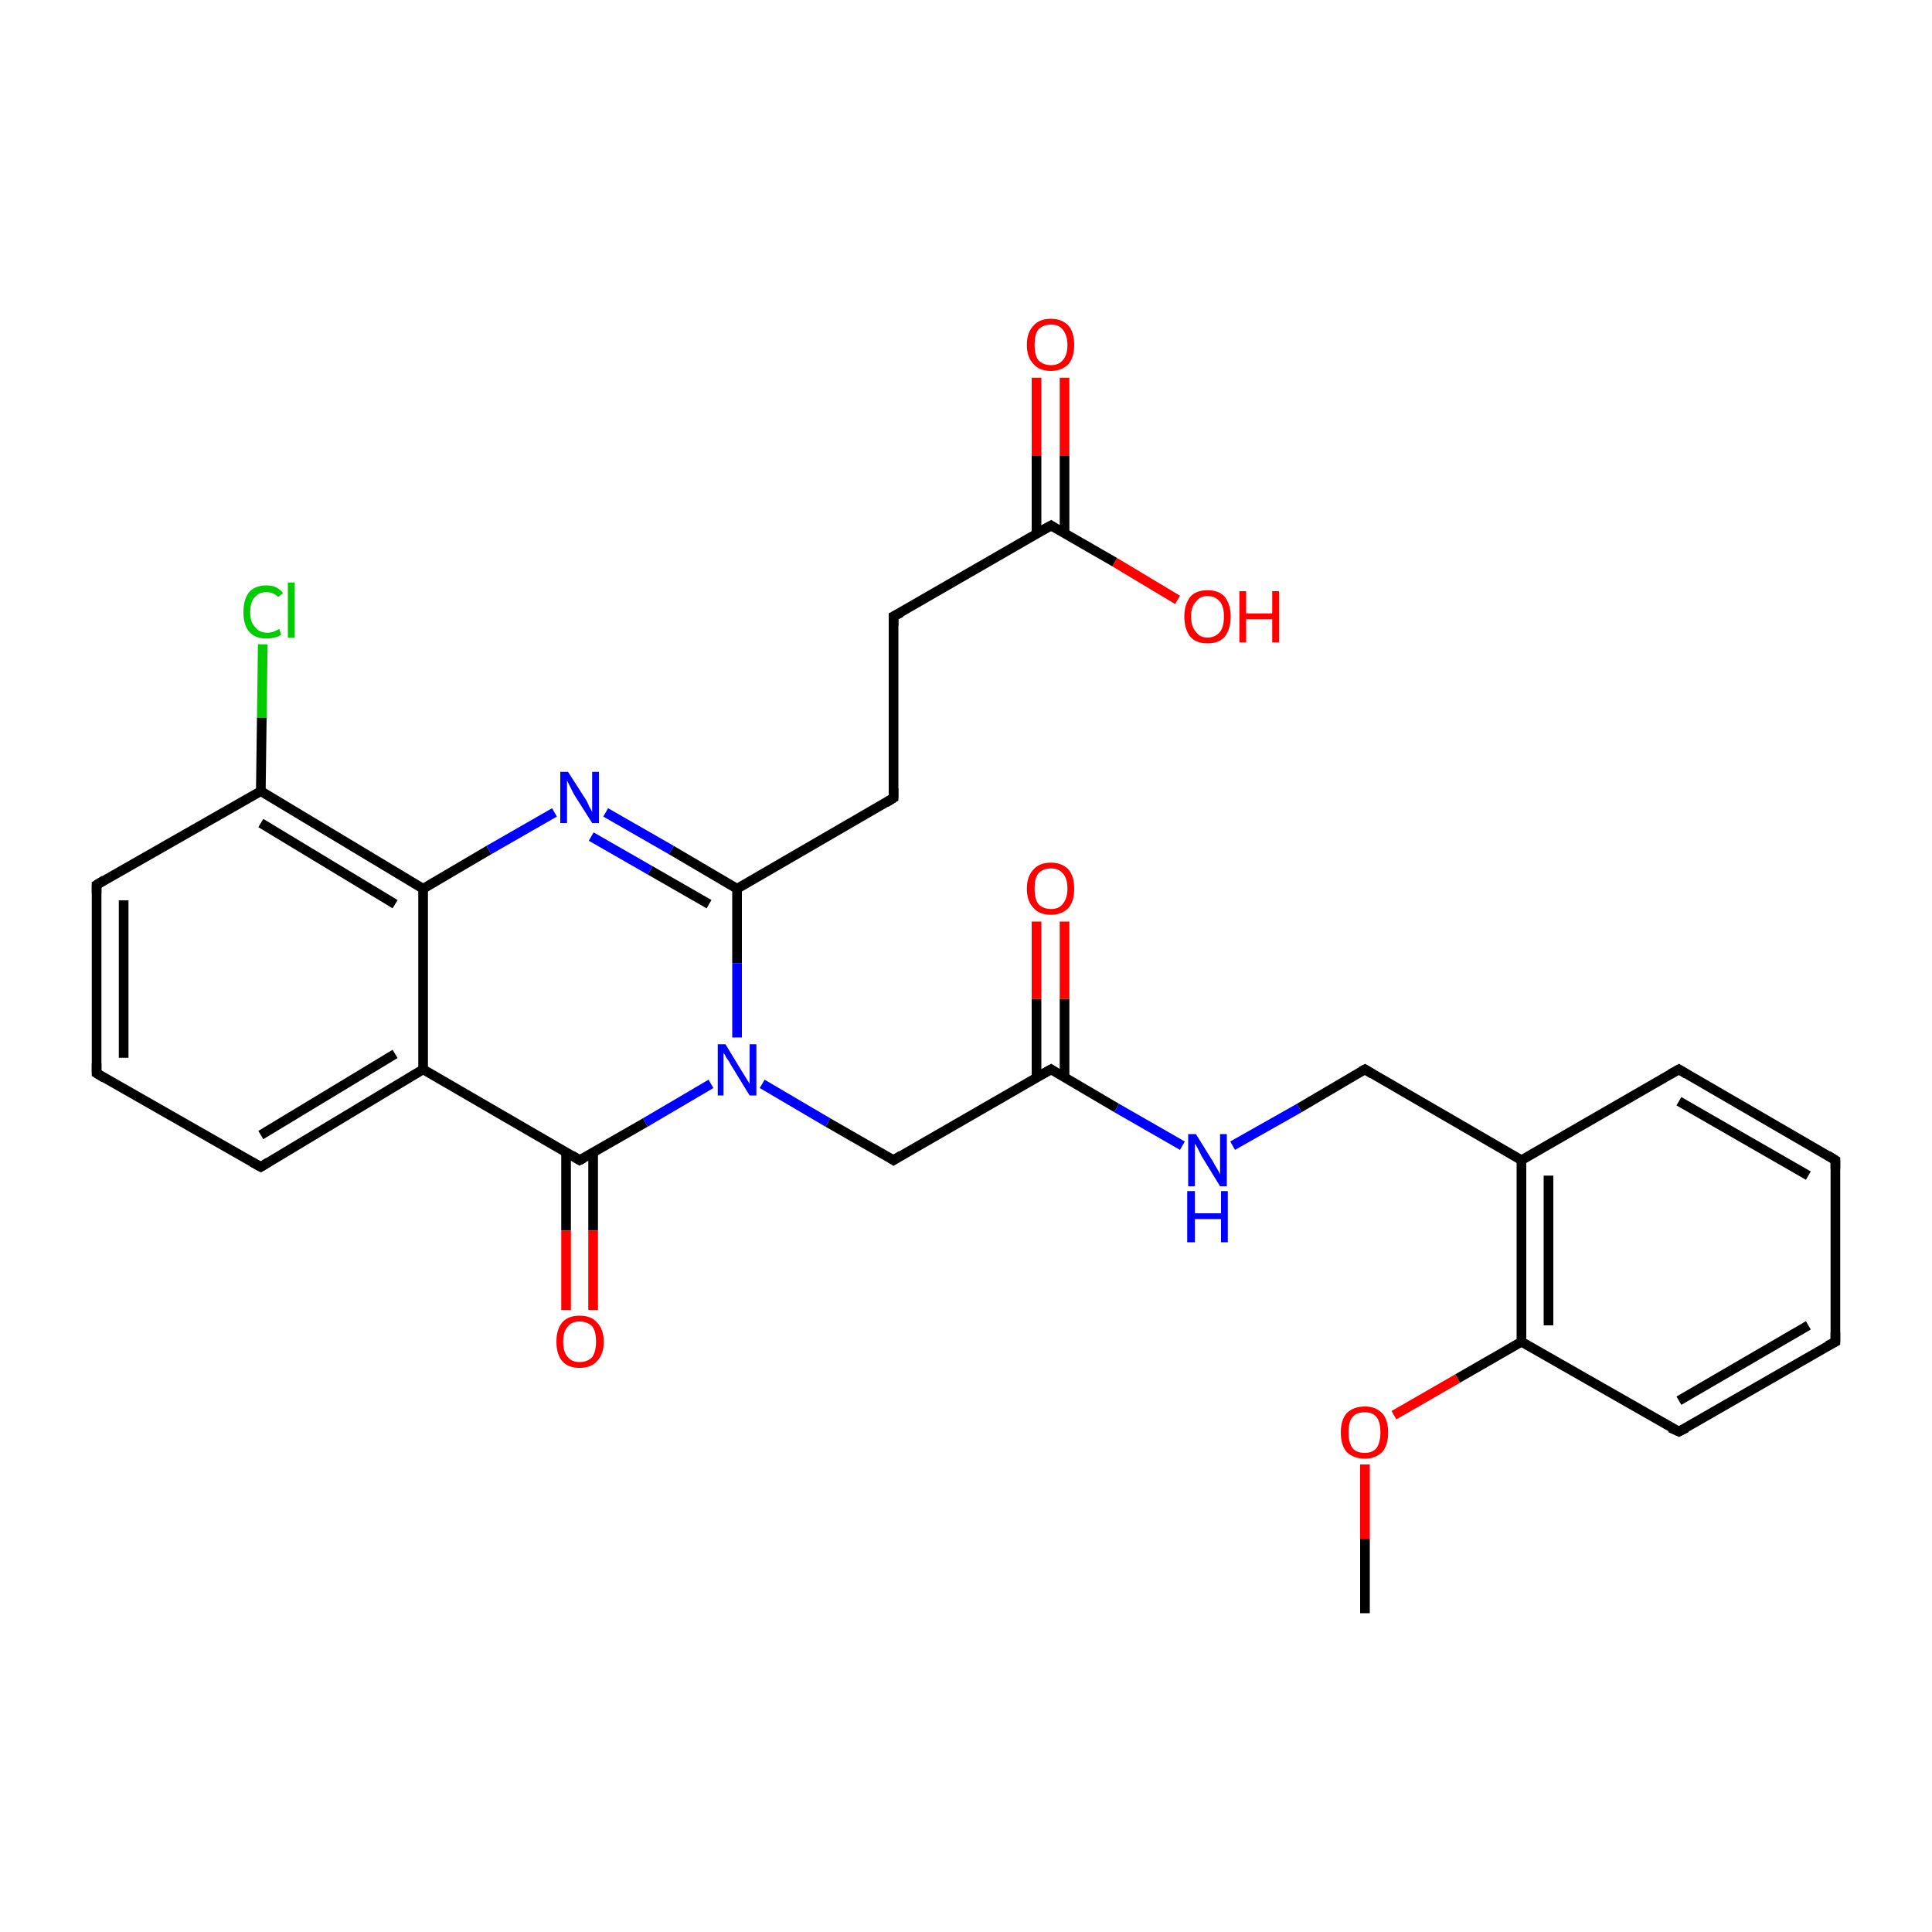 <?xml version='1.0' encoding='iso-8859-1'?>
<svg version='1.1' baseProfile='full'
              xmlns='http://www.w3.org/2000/svg'
                      xmlns:rdkit='http://www.rdkit.org/xml'
                      xmlns:xlink='http://www.w3.org/1999/xlink'
                  xml:space='preserve'
width='200px' height='200px' viewBox='0 0 200 200'>
<!-- END OF HEADER -->
<rect style='opacity:1.0;fill:#FFFFFF;stroke:none' width='200.0' height='200.0' x='0.0' y='0.0'> </rect>
<path class='bond-0 atom-27 atom-26' d='M 27.2,66.7 L 27.1,74.3' style='fill:none;fill-rule:evenodd;stroke:#00CC00;stroke-width:1.0px;stroke-linecap:butt;stroke-linejoin:miter;stroke-opacity:1' />
<path class='bond-0 atom-27 atom-26' d='M 27.1,74.3 L 27.0,81.9' style='fill:none;fill-rule:evenodd;stroke:#000000;stroke-width:1.0px;stroke-linecap:butt;stroke-linejoin:miter;stroke-opacity:1' />
<path class='bond-1 atom-25 atom-24' d='M 10.0,91.6 L 10.0,111.1' style='fill:none;fill-rule:evenodd;stroke:#000000;stroke-width:1.0px;stroke-linecap:butt;stroke-linejoin:miter;stroke-opacity:1' />
<path class='bond-1 atom-25 atom-24' d='M 12.8,93.2 L 12.8,109.5' style='fill:none;fill-rule:evenodd;stroke:#000000;stroke-width:1.0px;stroke-linecap:butt;stroke-linejoin:miter;stroke-opacity:1' />
<path class='bond-2 atom-25 atom-26' d='M 10.0,91.6 L 27.0,81.9' style='fill:none;fill-rule:evenodd;stroke:#000000;stroke-width:1.0px;stroke-linecap:butt;stroke-linejoin:miter;stroke-opacity:1' />
<path class='bond-3 atom-24 atom-23' d='M 10.0,111.1 L 27.0,120.8' style='fill:none;fill-rule:evenodd;stroke:#000000;stroke-width:1.0px;stroke-linecap:butt;stroke-linejoin:miter;stroke-opacity:1' />
<path class='bond-4 atom-26 atom-15' d='M 27.0,81.9 L 43.8,92.0' style='fill:none;fill-rule:evenodd;stroke:#000000;stroke-width:1.0px;stroke-linecap:butt;stroke-linejoin:miter;stroke-opacity:1' />
<path class='bond-4 atom-26 atom-15' d='M 27.0,85.2 L 40.9,93.6' style='fill:none;fill-rule:evenodd;stroke:#000000;stroke-width:1.0px;stroke-linecap:butt;stroke-linejoin:miter;stroke-opacity:1' />
<path class='bond-5 atom-23 atom-22' d='M 27.0,120.8 L 43.8,110.7' style='fill:none;fill-rule:evenodd;stroke:#000000;stroke-width:1.0px;stroke-linecap:butt;stroke-linejoin:miter;stroke-opacity:1' />
<path class='bond-5 atom-23 atom-22' d='M 27.0,117.5 L 40.9,109.1' style='fill:none;fill-rule:evenodd;stroke:#000000;stroke-width:1.0px;stroke-linecap:butt;stroke-linejoin:miter;stroke-opacity:1' />
<path class='bond-6 atom-15 atom-22' d='M 43.8,92.0 L 43.8,110.7' style='fill:none;fill-rule:evenodd;stroke:#000000;stroke-width:1.0px;stroke-linecap:butt;stroke-linejoin:miter;stroke-opacity:1' />
<path class='bond-7 atom-15 atom-8' d='M 43.8,92.0 L 50.6,88.0' style='fill:none;fill-rule:evenodd;stroke:#000000;stroke-width:1.0px;stroke-linecap:butt;stroke-linejoin:miter;stroke-opacity:1' />
<path class='bond-7 atom-15 atom-8' d='M 50.6,88.0 L 57.4,84.1' style='fill:none;fill-rule:evenodd;stroke:#0000FF;stroke-width:1.0px;stroke-linecap:butt;stroke-linejoin:miter;stroke-opacity:1' />
<path class='bond-8 atom-22 atom-20' d='M 43.8,110.7 L 60.0,120.1' style='fill:none;fill-rule:evenodd;stroke:#000000;stroke-width:1.0px;stroke-linecap:butt;stroke-linejoin:miter;stroke-opacity:1' />
<path class='bond-9 atom-8 atom-11' d='M 62.7,84.1 L 69.5,88.0' style='fill:none;fill-rule:evenodd;stroke:#0000FF;stroke-width:1.0px;stroke-linecap:butt;stroke-linejoin:miter;stroke-opacity:1' />
<path class='bond-9 atom-8 atom-11' d='M 69.5,88.0 L 76.3,92.0' style='fill:none;fill-rule:evenodd;stroke:#000000;stroke-width:1.0px;stroke-linecap:butt;stroke-linejoin:miter;stroke-opacity:1' />
<path class='bond-9 atom-8 atom-11' d='M 61.2,86.6 L 67.3,90.1' style='fill:none;fill-rule:evenodd;stroke:#0000FF;stroke-width:1.0px;stroke-linecap:butt;stroke-linejoin:miter;stroke-opacity:1' />
<path class='bond-9 atom-8 atom-11' d='M 67.3,90.1 L 73.4,93.6' style='fill:none;fill-rule:evenodd;stroke:#000000;stroke-width:1.0px;stroke-linecap:butt;stroke-linejoin:miter;stroke-opacity:1' />
<path class='bond-10 atom-29 atom-14' d='M 110.2,39.1 L 110.2,47.2' style='fill:none;fill-rule:evenodd;stroke:#FF0000;stroke-width:1.0px;stroke-linecap:butt;stroke-linejoin:miter;stroke-opacity:1' />
<path class='bond-10 atom-29 atom-14' d='M 110.2,47.2 L 110.2,55.3' style='fill:none;fill-rule:evenodd;stroke:#000000;stroke-width:1.0px;stroke-linecap:butt;stroke-linejoin:miter;stroke-opacity:1' />
<path class='bond-10 atom-29 atom-14' d='M 107.3,39.1 L 107.3,47.2' style='fill:none;fill-rule:evenodd;stroke:#FF0000;stroke-width:1.0px;stroke-linecap:butt;stroke-linejoin:miter;stroke-opacity:1' />
<path class='bond-10 atom-29 atom-14' d='M 107.3,47.2 L 107.3,55.3' style='fill:none;fill-rule:evenodd;stroke:#000000;stroke-width:1.0px;stroke-linecap:butt;stroke-linejoin:miter;stroke-opacity:1' />
<path class='bond-11 atom-11 atom-7' d='M 76.3,92.0 L 76.3,99.7' style='fill:none;fill-rule:evenodd;stroke:#000000;stroke-width:1.0px;stroke-linecap:butt;stroke-linejoin:miter;stroke-opacity:1' />
<path class='bond-11 atom-11 atom-7' d='M 76.3,99.7 L 76.3,107.4' style='fill:none;fill-rule:evenodd;stroke:#0000FF;stroke-width:1.0px;stroke-linecap:butt;stroke-linejoin:miter;stroke-opacity:1' />
<path class='bond-12 atom-11 atom-12' d='M 76.3,92.0 L 92.5,82.6' style='fill:none;fill-rule:evenodd;stroke:#000000;stroke-width:1.0px;stroke-linecap:butt;stroke-linejoin:miter;stroke-opacity:1' />
<path class='bond-13 atom-20 atom-7' d='M 60.0,120.1 L 66.8,116.2' style='fill:none;fill-rule:evenodd;stroke:#000000;stroke-width:1.0px;stroke-linecap:butt;stroke-linejoin:miter;stroke-opacity:1' />
<path class='bond-13 atom-20 atom-7' d='M 66.8,116.2 L 73.6,112.2' style='fill:none;fill-rule:evenodd;stroke:#0000FF;stroke-width:1.0px;stroke-linecap:butt;stroke-linejoin:miter;stroke-opacity:1' />
<path class='bond-14 atom-20 atom-21' d='M 58.6,119.3 L 58.6,127.4' style='fill:none;fill-rule:evenodd;stroke:#000000;stroke-width:1.0px;stroke-linecap:butt;stroke-linejoin:miter;stroke-opacity:1' />
<path class='bond-14 atom-20 atom-21' d='M 58.6,127.4 L 58.6,135.6' style='fill:none;fill-rule:evenodd;stroke:#FF0000;stroke-width:1.0px;stroke-linecap:butt;stroke-linejoin:miter;stroke-opacity:1' />
<path class='bond-14 atom-20 atom-21' d='M 61.4,119.3 L 61.4,127.4' style='fill:none;fill-rule:evenodd;stroke:#000000;stroke-width:1.0px;stroke-linecap:butt;stroke-linejoin:miter;stroke-opacity:1' />
<path class='bond-14 atom-20 atom-21' d='M 61.4,127.4 L 61.4,135.6' style='fill:none;fill-rule:evenodd;stroke:#FF0000;stroke-width:1.0px;stroke-linecap:butt;stroke-linejoin:miter;stroke-opacity:1' />
<path class='bond-15 atom-13 atom-14' d='M 92.5,63.8 L 108.8,54.4' style='fill:none;fill-rule:evenodd;stroke:#000000;stroke-width:1.0px;stroke-linecap:butt;stroke-linejoin:miter;stroke-opacity:1' />
<path class='bond-16 atom-13 atom-12' d='M 92.5,63.8 L 92.5,82.6' style='fill:none;fill-rule:evenodd;stroke:#000000;stroke-width:1.0px;stroke-linecap:butt;stroke-linejoin:miter;stroke-opacity:1' />
<path class='bond-17 atom-14 atom-28' d='M 108.8,54.4 L 115.4,58.2' style='fill:none;fill-rule:evenodd;stroke:#000000;stroke-width:1.0px;stroke-linecap:butt;stroke-linejoin:miter;stroke-opacity:1' />
<path class='bond-17 atom-14 atom-28' d='M 115.4,58.2 L 121.9,62.1' style='fill:none;fill-rule:evenodd;stroke:#FF0000;stroke-width:1.0px;stroke-linecap:butt;stroke-linejoin:miter;stroke-opacity:1' />
<path class='bond-18 atom-7 atom-10' d='M 78.9,112.2 L 85.7,116.2' style='fill:none;fill-rule:evenodd;stroke:#0000FF;stroke-width:1.0px;stroke-linecap:butt;stroke-linejoin:miter;stroke-opacity:1' />
<path class='bond-18 atom-7 atom-10' d='M 85.7,116.2 L 92.5,120.1' style='fill:none;fill-rule:evenodd;stroke:#000000;stroke-width:1.0px;stroke-linecap:butt;stroke-linejoin:miter;stroke-opacity:1' />
<path class='bond-19 atom-10 atom-9' d='M 92.5,120.1 L 108.8,110.7' style='fill:none;fill-rule:evenodd;stroke:#000000;stroke-width:1.0px;stroke-linecap:butt;stroke-linejoin:miter;stroke-opacity:1' />
<path class='bond-20 atom-9 atom-16' d='M 110.2,111.5 L 110.2,103.4' style='fill:none;fill-rule:evenodd;stroke:#000000;stroke-width:1.0px;stroke-linecap:butt;stroke-linejoin:miter;stroke-opacity:1' />
<path class='bond-20 atom-9 atom-16' d='M 110.2,103.4 L 110.2,95.4' style='fill:none;fill-rule:evenodd;stroke:#FF0000;stroke-width:1.0px;stroke-linecap:butt;stroke-linejoin:miter;stroke-opacity:1' />
<path class='bond-20 atom-9 atom-16' d='M 107.3,111.5 L 107.3,103.4' style='fill:none;fill-rule:evenodd;stroke:#000000;stroke-width:1.0px;stroke-linecap:butt;stroke-linejoin:miter;stroke-opacity:1' />
<path class='bond-20 atom-9 atom-16' d='M 107.3,103.4 L 107.3,95.4' style='fill:none;fill-rule:evenodd;stroke:#FF0000;stroke-width:1.0px;stroke-linecap:butt;stroke-linejoin:miter;stroke-opacity:1' />
<path class='bond-21 atom-9 atom-17' d='M 108.8,110.7 L 115.6,114.7' style='fill:none;fill-rule:evenodd;stroke:#000000;stroke-width:1.0px;stroke-linecap:butt;stroke-linejoin:miter;stroke-opacity:1' />
<path class='bond-21 atom-9 atom-17' d='M 115.6,114.7 L 122.4,118.6' style='fill:none;fill-rule:evenodd;stroke:#0000FF;stroke-width:1.0px;stroke-linecap:butt;stroke-linejoin:miter;stroke-opacity:1' />
<path class='bond-22 atom-17 atom-6' d='M 127.6,118.6 L 134.5,114.7' style='fill:none;fill-rule:evenodd;stroke:#0000FF;stroke-width:1.0px;stroke-linecap:butt;stroke-linejoin:miter;stroke-opacity:1' />
<path class='bond-22 atom-17 atom-6' d='M 134.5,114.7 L 141.3,110.7' style='fill:none;fill-rule:evenodd;stroke:#000000;stroke-width:1.0px;stroke-linecap:butt;stroke-linejoin:miter;stroke-opacity:1' />
<path class='bond-23 atom-6 atom-5' d='M 141.3,110.7 L 157.5,120.1' style='fill:none;fill-rule:evenodd;stroke:#000000;stroke-width:1.0px;stroke-linecap:butt;stroke-linejoin:miter;stroke-opacity:1' />
<path class='bond-24 atom-5 atom-4' d='M 157.5,120.1 L 173.8,110.7' style='fill:none;fill-rule:evenodd;stroke:#000000;stroke-width:1.0px;stroke-linecap:butt;stroke-linejoin:miter;stroke-opacity:1' />
<path class='bond-25 atom-5 atom-0' d='M 157.5,120.1 L 157.5,138.9' style='fill:none;fill-rule:evenodd;stroke:#000000;stroke-width:1.0px;stroke-linecap:butt;stroke-linejoin:miter;stroke-opacity:1' />
<path class='bond-25 atom-5 atom-0' d='M 160.3,121.7 L 160.3,137.2' style='fill:none;fill-rule:evenodd;stroke:#000000;stroke-width:1.0px;stroke-linecap:butt;stroke-linejoin:miter;stroke-opacity:1' />
<path class='bond-26 atom-18 atom-19' d='M 141.3,151.6 L 141.3,159.3' style='fill:none;fill-rule:evenodd;stroke:#FF0000;stroke-width:1.0px;stroke-linecap:butt;stroke-linejoin:miter;stroke-opacity:1' />
<path class='bond-26 atom-18 atom-19' d='M 141.3,159.3 L 141.3,167.0' style='fill:none;fill-rule:evenodd;stroke:#000000;stroke-width:1.0px;stroke-linecap:butt;stroke-linejoin:miter;stroke-opacity:1' />
<path class='bond-27 atom-18 atom-0' d='M 144.3,146.5 L 150.9,142.7' style='fill:none;fill-rule:evenodd;stroke:#FF0000;stroke-width:1.0px;stroke-linecap:butt;stroke-linejoin:miter;stroke-opacity:1' />
<path class='bond-27 atom-18 atom-0' d='M 150.9,142.7 L 157.5,138.9' style='fill:none;fill-rule:evenodd;stroke:#000000;stroke-width:1.0px;stroke-linecap:butt;stroke-linejoin:miter;stroke-opacity:1' />
<path class='bond-28 atom-4 atom-3' d='M 173.8,110.7 L 190.0,120.1' style='fill:none;fill-rule:evenodd;stroke:#000000;stroke-width:1.0px;stroke-linecap:butt;stroke-linejoin:miter;stroke-opacity:1' />
<path class='bond-28 atom-4 atom-3' d='M 173.8,114.0 L 187.2,121.7' style='fill:none;fill-rule:evenodd;stroke:#000000;stroke-width:1.0px;stroke-linecap:butt;stroke-linejoin:miter;stroke-opacity:1' />
<path class='bond-29 atom-0 atom-1' d='M 157.5,138.9 L 173.8,148.2' style='fill:none;fill-rule:evenodd;stroke:#000000;stroke-width:1.0px;stroke-linecap:butt;stroke-linejoin:miter;stroke-opacity:1' />
<path class='bond-30 atom-3 atom-2' d='M 190.0,120.1 L 190.0,138.9' style='fill:none;fill-rule:evenodd;stroke:#000000;stroke-width:1.0px;stroke-linecap:butt;stroke-linejoin:miter;stroke-opacity:1' />
<path class='bond-31 atom-1 atom-2' d='M 173.8,148.2 L 190.0,138.9' style='fill:none;fill-rule:evenodd;stroke:#000000;stroke-width:1.0px;stroke-linecap:butt;stroke-linejoin:miter;stroke-opacity:1' />
<path class='bond-31 atom-1 atom-2' d='M 173.8,145.0 L 187.2,137.2' style='fill:none;fill-rule:evenodd;stroke:#000000;stroke-width:1.0px;stroke-linecap:butt;stroke-linejoin:miter;stroke-opacity:1' />
<path d='M 172.9,147.8 L 173.8,148.2 L 174.6,147.8' style='fill:none;stroke:#000000;stroke-width:1.0px;stroke-linecap:butt;stroke-linejoin:miter;stroke-miterlimit:10;stroke-opacity:1;' />
<path d='M 190.0,137.9 L 190.0,138.9 L 189.2,139.3' style='fill:none;stroke:#000000;stroke-width:1.0px;stroke-linecap:butt;stroke-linejoin:miter;stroke-miterlimit:10;stroke-opacity:1;' />
<path d='M 189.2,119.6 L 190.0,120.1 L 190.0,121.0' style='fill:none;stroke:#000000;stroke-width:1.0px;stroke-linecap:butt;stroke-linejoin:miter;stroke-miterlimit:10;stroke-opacity:1;' />
<path d='M 172.9,111.2 L 173.8,110.7 L 174.6,111.2' style='fill:none;stroke:#000000;stroke-width:1.0px;stroke-linecap:butt;stroke-linejoin:miter;stroke-miterlimit:10;stroke-opacity:1;' />
<path d='M 140.9,110.9 L 141.3,110.7 L 142.1,111.2' style='fill:none;stroke:#000000;stroke-width:1.0px;stroke-linecap:butt;stroke-linejoin:miter;stroke-miterlimit:10;stroke-opacity:1;' />
<path d='M 107.9,111.2 L 108.8,110.7 L 109.1,110.9' style='fill:none;stroke:#000000;stroke-width:1.0px;stroke-linecap:butt;stroke-linejoin:miter;stroke-miterlimit:10;stroke-opacity:1;' />
<path d='M 92.2,119.9 L 92.5,120.1 L 93.3,119.6' style='fill:none;stroke:#000000;stroke-width:1.0px;stroke-linecap:butt;stroke-linejoin:miter;stroke-miterlimit:10;stroke-opacity:1;' />
<path d='M 91.7,83.1 L 92.5,82.6 L 92.5,81.6' style='fill:none;stroke:#000000;stroke-width:1.0px;stroke-linecap:butt;stroke-linejoin:miter;stroke-miterlimit:10;stroke-opacity:1;' />
<path d='M 93.3,63.4 L 92.5,63.8 L 92.5,64.8' style='fill:none;stroke:#000000;stroke-width:1.0px;stroke-linecap:butt;stroke-linejoin:miter;stroke-miterlimit:10;stroke-opacity:1;' />
<path d='M 107.9,54.9 L 108.8,54.4 L 109.1,54.6' style='fill:none;stroke:#000000;stroke-width:1.0px;stroke-linecap:butt;stroke-linejoin:miter;stroke-miterlimit:10;stroke-opacity:1;' />
<path d='M 59.2,119.6 L 60.0,120.1 L 60.4,119.9' style='fill:none;stroke:#000000;stroke-width:1.0px;stroke-linecap:butt;stroke-linejoin:miter;stroke-miterlimit:10;stroke-opacity:1;' />
<path d='M 26.1,120.3 L 27.0,120.8 L 27.8,120.3' style='fill:none;stroke:#000000;stroke-width:1.0px;stroke-linecap:butt;stroke-linejoin:miter;stroke-miterlimit:10;stroke-opacity:1;' />
<path d='M 10.0,110.1 L 10.0,111.1 L 10.8,111.6' style='fill:none;stroke:#000000;stroke-width:1.0px;stroke-linecap:butt;stroke-linejoin:miter;stroke-miterlimit:10;stroke-opacity:1;' />
<path d='M 10.0,92.5 L 10.0,91.6 L 10.8,91.1' style='fill:none;stroke:#000000;stroke-width:1.0px;stroke-linecap:butt;stroke-linejoin:miter;stroke-miterlimit:10;stroke-opacity:1;' />
<path class='atom-7' d='M 75.1 108.1
L 76.8 110.9
Q 77.0 111.2, 77.3 111.7
Q 77.6 112.2, 77.6 112.2
L 77.6 108.1
L 78.3 108.1
L 78.3 113.4
L 77.6 113.4
L 75.7 110.3
Q 75.5 109.9, 75.2 109.5
Q 75.0 109.1, 74.9 109.0
L 74.9 113.4
L 74.3 113.4
L 74.3 108.1
L 75.1 108.1
' fill='#0000FF'/>
<path class='atom-8' d='M 58.8 79.9
L 60.6 82.7
Q 60.8 83.0, 61.0 83.5
Q 61.3 84.0, 61.3 84.1
L 61.3 79.9
L 62.0 79.9
L 62.0 85.2
L 61.3 85.2
L 59.4 82.2
Q 59.2 81.8, 59.0 81.4
Q 58.8 81.0, 58.7 80.8
L 58.7 85.2
L 58.0 85.2
L 58.0 79.9
L 58.8 79.9
' fill='#0000FF'/>
<path class='atom-16' d='M 106.3 92.0
Q 106.3 90.7, 107.0 90.0
Q 107.6 89.3, 108.8 89.3
Q 109.9 89.3, 110.6 90.0
Q 111.2 90.7, 111.2 92.0
Q 111.2 93.3, 110.6 94.0
Q 109.9 94.7, 108.8 94.7
Q 107.6 94.7, 107.0 94.0
Q 106.3 93.3, 106.3 92.0
M 108.8 94.1
Q 109.6 94.1, 110.0 93.6
Q 110.5 93.0, 110.5 92.0
Q 110.5 90.9, 110.0 90.4
Q 109.6 89.9, 108.8 89.9
Q 108.0 89.9, 107.5 90.4
Q 107.1 90.9, 107.1 92.0
Q 107.1 93.1, 107.5 93.6
Q 108.0 94.1, 108.8 94.1
' fill='#FF0000'/>
<path class='atom-17' d='M 123.8 117.4
L 125.6 120.3
Q 125.7 120.5, 126.0 121.0
Q 126.3 121.5, 126.3 121.6
L 126.3 117.4
L 127.0 117.4
L 127.0 122.8
L 126.3 122.8
L 124.4 119.7
Q 124.2 119.3, 124.0 118.9
Q 123.8 118.5, 123.7 118.4
L 123.7 122.8
L 123.0 122.8
L 123.0 117.4
L 123.8 117.4
' fill='#0000FF'/>
<path class='atom-17' d='M 122.9 123.3
L 123.7 123.3
L 123.7 125.6
L 126.4 125.6
L 126.4 123.3
L 127.1 123.3
L 127.1 128.6
L 126.4 128.6
L 126.4 126.2
L 123.7 126.2
L 123.7 128.6
L 122.9 128.6
L 122.9 123.3
' fill='#0000FF'/>
<path class='atom-18' d='M 138.8 148.3
Q 138.8 147.0, 139.4 146.3
Q 140.1 145.6, 141.3 145.6
Q 142.4 145.6, 143.1 146.3
Q 143.7 147.0, 143.7 148.3
Q 143.7 149.6, 143.1 150.3
Q 142.4 151.0, 141.3 151.0
Q 140.1 151.0, 139.4 150.3
Q 138.8 149.6, 138.8 148.3
M 141.3 150.4
Q 142.1 150.4, 142.5 149.9
Q 142.9 149.3, 142.9 148.3
Q 142.9 147.2, 142.5 146.7
Q 142.1 146.2, 141.3 146.2
Q 140.4 146.2, 140.0 146.7
Q 139.6 147.2, 139.6 148.3
Q 139.6 149.3, 140.0 149.9
Q 140.4 150.4, 141.3 150.4
' fill='#FF0000'/>
<path class='atom-21' d='M 57.6 138.9
Q 57.6 137.6, 58.2 136.9
Q 58.8 136.2, 60.0 136.2
Q 61.2 136.2, 61.8 136.9
Q 62.5 137.6, 62.5 138.9
Q 62.5 140.2, 61.8 140.9
Q 61.2 141.6, 60.0 141.6
Q 58.8 141.6, 58.2 140.9
Q 57.6 140.2, 57.6 138.9
M 60.0 141.0
Q 60.8 141.0, 61.3 140.5
Q 61.7 139.9, 61.7 138.9
Q 61.7 137.8, 61.3 137.3
Q 60.8 136.8, 60.0 136.8
Q 59.2 136.8, 58.8 137.3
Q 58.3 137.8, 58.3 138.9
Q 58.3 140.0, 58.8 140.5
Q 59.2 141.0, 60.0 141.0
' fill='#FF0000'/>
<path class='atom-27' d='M 25.2 63.4
Q 25.2 62.0, 25.8 61.3
Q 26.4 60.6, 27.6 60.6
Q 28.7 60.6, 29.3 61.4
L 28.8 61.8
Q 28.3 61.3, 27.6 61.3
Q 26.8 61.3, 26.4 61.8
Q 25.9 62.3, 25.9 63.4
Q 25.9 64.4, 26.4 64.9
Q 26.8 65.5, 27.7 65.5
Q 28.3 65.5, 28.9 65.1
L 29.1 65.7
Q 28.9 65.9, 28.4 66.0
Q 28.0 66.1, 27.6 66.1
Q 26.4 66.1, 25.8 65.4
Q 25.2 64.7, 25.2 63.4
' fill='#00CC00'/>
<path class='atom-27' d='M 29.8 60.3
L 30.5 60.3
L 30.5 66.0
L 29.8 66.0
L 29.8 60.3
' fill='#00CC00'/>
<path class='atom-28' d='M 122.6 63.8
Q 122.6 62.6, 123.2 61.8
Q 123.8 61.1, 125.0 61.1
Q 126.2 61.1, 126.8 61.8
Q 127.4 62.6, 127.4 63.8
Q 127.4 65.1, 126.8 65.9
Q 126.2 66.6, 125.0 66.6
Q 123.8 66.6, 123.2 65.9
Q 122.6 65.1, 122.6 63.8
M 125.0 66.0
Q 125.8 66.0, 126.3 65.4
Q 126.7 64.9, 126.7 63.8
Q 126.7 62.8, 126.3 62.3
Q 125.8 61.7, 125.0 61.7
Q 124.2 61.7, 123.8 62.3
Q 123.3 62.8, 123.3 63.8
Q 123.3 64.9, 123.8 65.4
Q 124.2 66.0, 125.0 66.0
' fill='#FF0000'/>
<path class='atom-28' d='M 128.3 61.2
L 129.0 61.2
L 129.0 63.5
L 131.7 63.5
L 131.7 61.2
L 132.4 61.2
L 132.4 66.5
L 131.7 66.5
L 131.7 64.1
L 129.0 64.1
L 129.0 66.5
L 128.3 66.5
L 128.3 61.2
' fill='#FF0000'/>
<path class='atom-29' d='M 106.3 35.7
Q 106.3 34.4, 107.0 33.7
Q 107.6 33.0, 108.8 33.0
Q 109.9 33.0, 110.6 33.7
Q 111.2 34.4, 111.2 35.7
Q 111.2 37.0, 110.6 37.7
Q 109.9 38.4, 108.8 38.4
Q 107.6 38.4, 107.0 37.7
Q 106.3 37.0, 106.3 35.7
M 108.8 37.8
Q 109.6 37.8, 110.0 37.3
Q 110.5 36.8, 110.5 35.7
Q 110.5 34.7, 110.0 34.1
Q 109.6 33.6, 108.8 33.6
Q 108.0 33.6, 107.5 34.1
Q 107.1 34.6, 107.1 35.7
Q 107.1 36.8, 107.5 37.3
Q 108.0 37.8, 108.8 37.8
' fill='#FF0000'/>
</svg>
